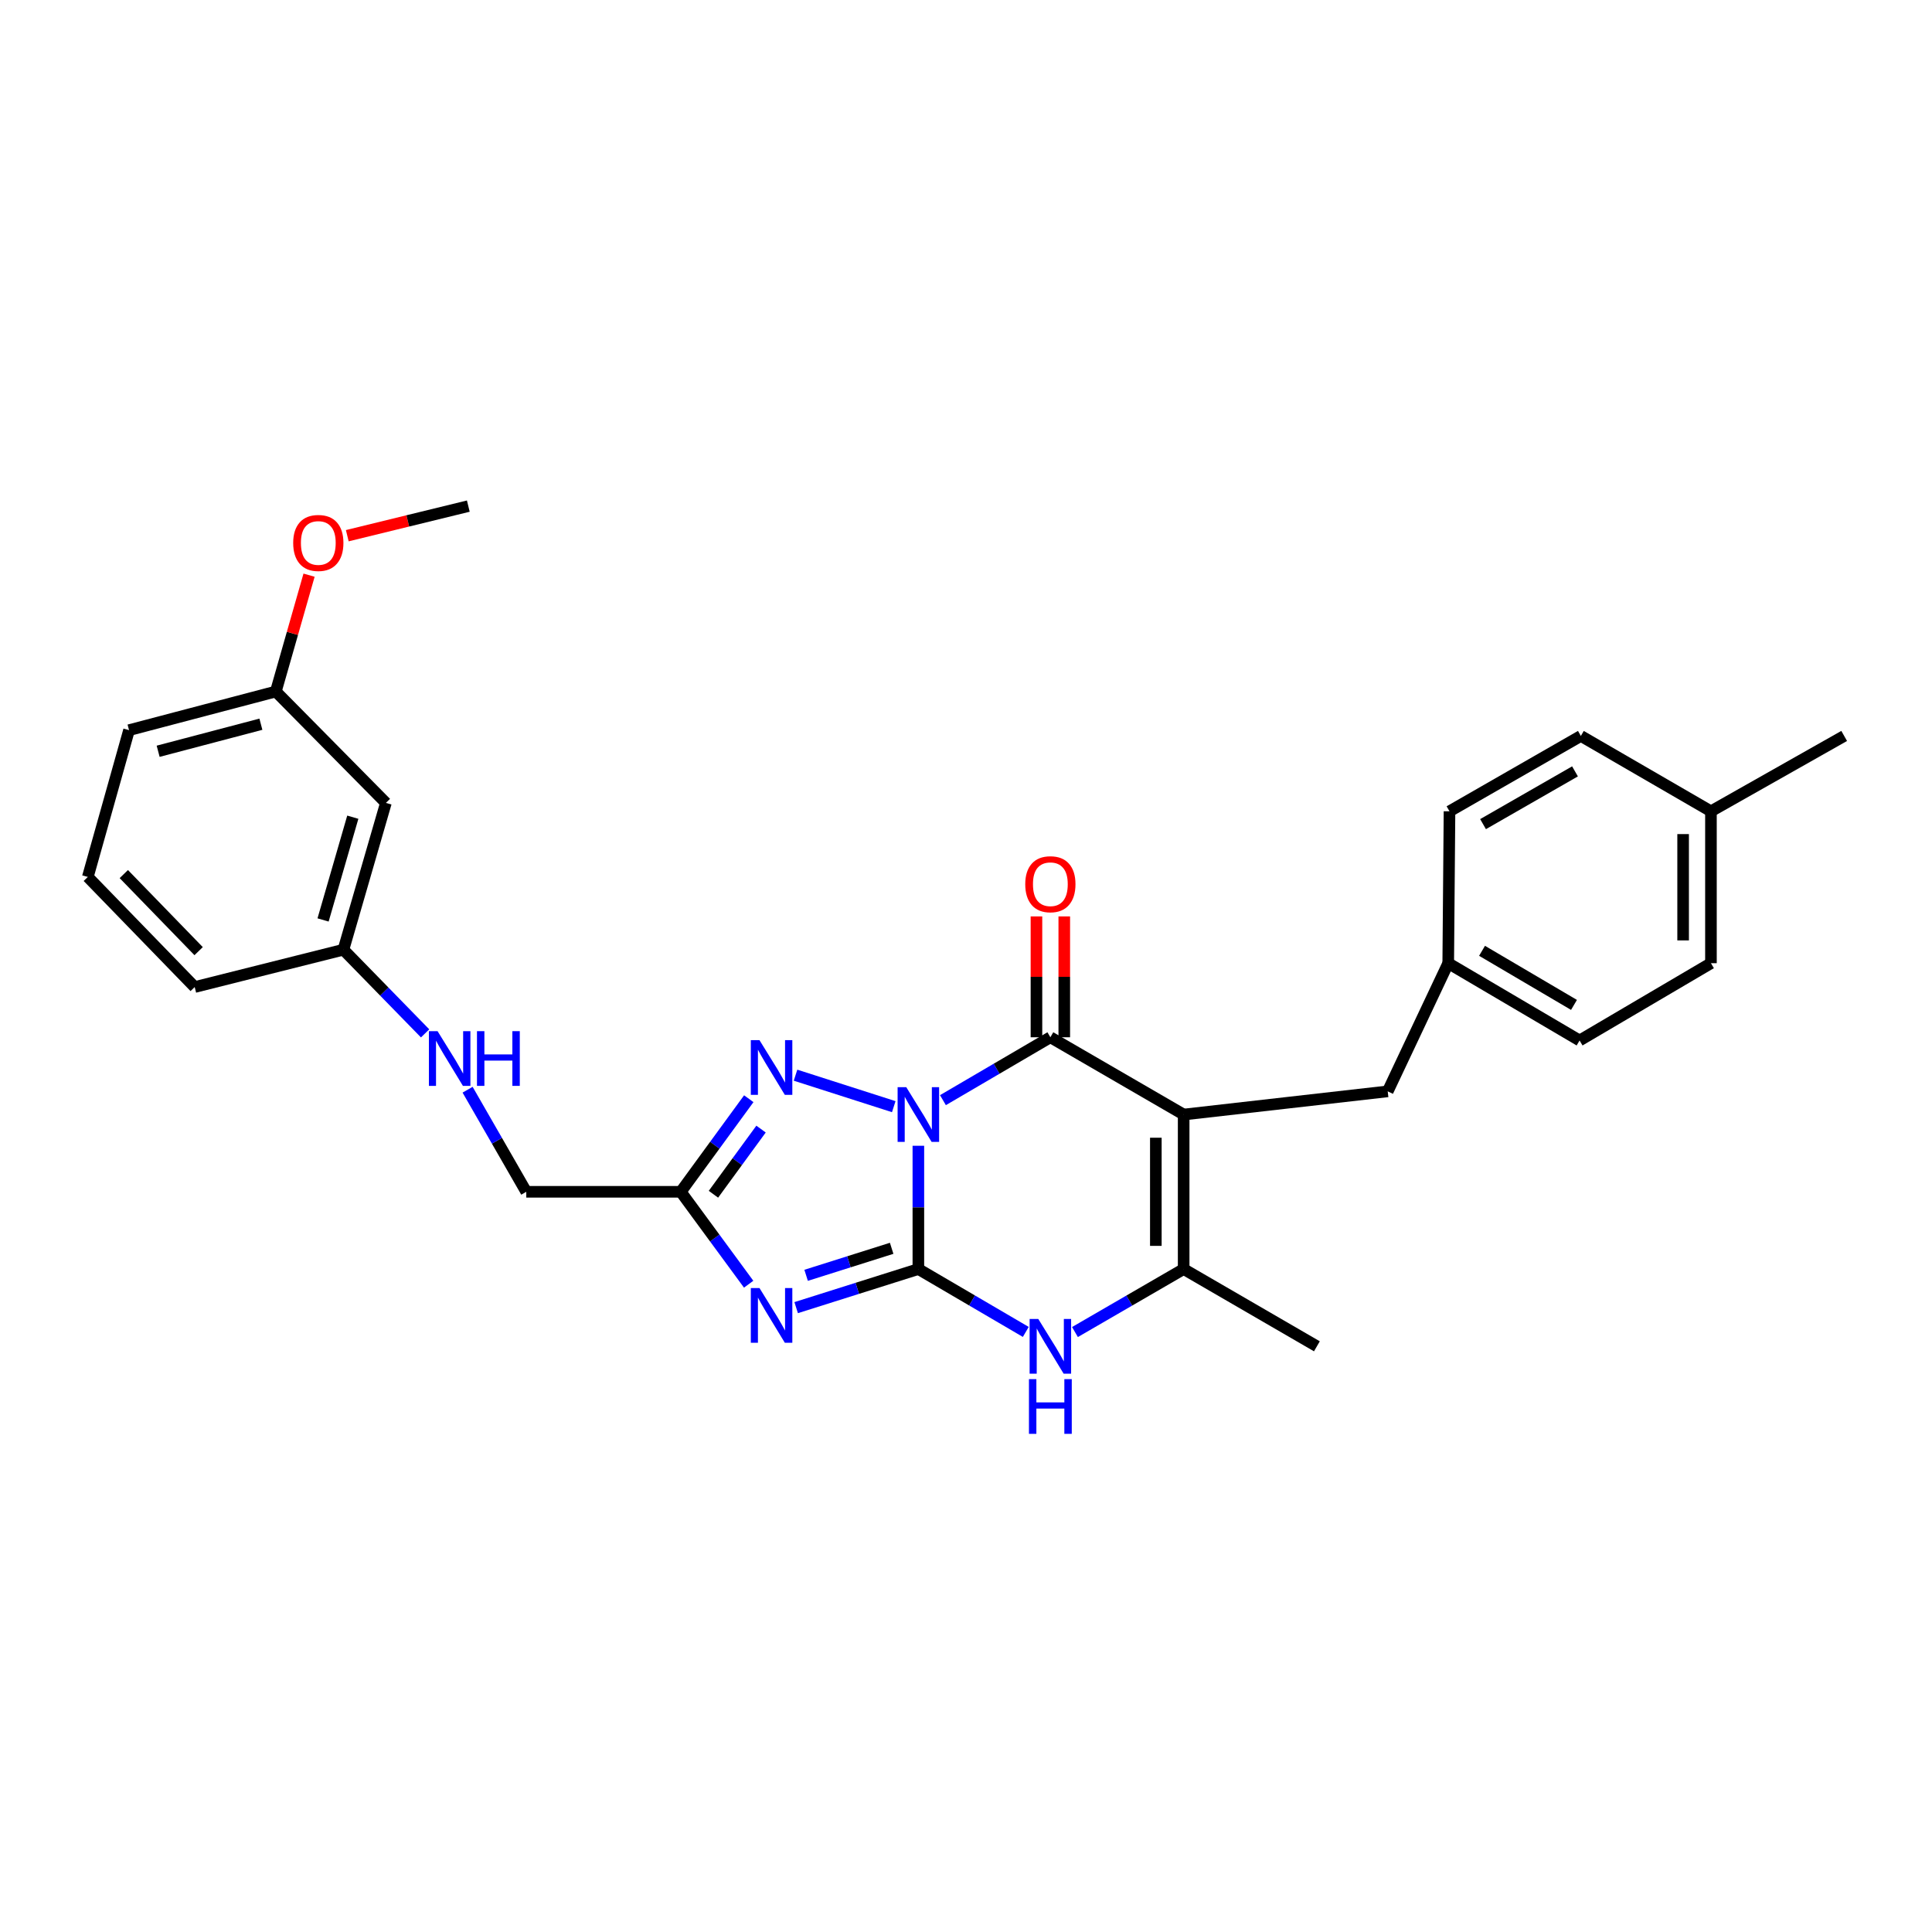 <?xml version='1.0' encoding='iso-8859-1'?>
<svg version='1.1' baseProfile='full'
              xmlns='http://www.w3.org/2000/svg'
                      xmlns:rdkit='http://www.rdkit.org/xml'
                      xmlns:xlink='http://www.w3.org/1999/xlink'
                  xml:space='preserve'
width='1000px' height='1000px' viewBox='0 0 1000 1000'>
<!-- END OF HEADER -->
<rect style='opacity:1.0;fill:#FFFFFF;stroke:none' width='1000' height='1000' x='0' y='0'> </rect>
<path class='bond-0' d='M 475.343,593.047 L 475.343,624.953' style='fill:none;fill-rule:evenodd;stroke:#0000FF;stroke-width:6px;stroke-linecap:butt;stroke-linejoin:miter;stroke-opacity:1' />
<path class='bond-0' d='M 475.343,624.953 L 475.343,656.858' style='fill:none;fill-rule:evenodd;stroke:#000000;stroke-width:6px;stroke-linecap:butt;stroke-linejoin:miter;stroke-opacity:1' />
<path class='bond-1' d='M 488.062,569.44 L 515.864,553.163' style='fill:none;fill-rule:evenodd;stroke:#0000FF;stroke-width:6px;stroke-linecap:butt;stroke-linejoin:miter;stroke-opacity:1' />
<path class='bond-1' d='M 515.864,553.163 L 543.666,536.886' style='fill:none;fill-rule:evenodd;stroke:#000000;stroke-width:6px;stroke-linecap:butt;stroke-linejoin:miter;stroke-opacity:1' />
<path class='bond-4' d='M 462.608,572.807 L 411.764,556.516' style='fill:none;fill-rule:evenodd;stroke:#0000FF;stroke-width:6px;stroke-linecap:butt;stroke-linejoin:miter;stroke-opacity:1' />
<path class='bond-3' d='M 475.343,656.858 L 443.72,666.845' style='fill:none;fill-rule:evenodd;stroke:#000000;stroke-width:6px;stroke-linecap:butt;stroke-linejoin:miter;stroke-opacity:1' />
<path class='bond-3' d='M 443.72,666.845 L 412.096,676.831' style='fill:none;fill-rule:evenodd;stroke:#0000FF;stroke-width:6px;stroke-linecap:butt;stroke-linejoin:miter;stroke-opacity:1' />
<path class='bond-3' d='M 461.52,646.122 L 439.383,653.113' style='fill:none;fill-rule:evenodd;stroke:#000000;stroke-width:6px;stroke-linecap:butt;stroke-linejoin:miter;stroke-opacity:1' />
<path class='bond-3' d='M 439.383,653.113 L 417.247,660.103' style='fill:none;fill-rule:evenodd;stroke:#0000FF;stroke-width:6px;stroke-linecap:butt;stroke-linejoin:miter;stroke-opacity:1' />
<path class='bond-5' d='M 475.343,656.858 L 503.145,673.129' style='fill:none;fill-rule:evenodd;stroke:#000000;stroke-width:6px;stroke-linecap:butt;stroke-linejoin:miter;stroke-opacity:1' />
<path class='bond-5' d='M 503.145,673.129 L 530.947,689.4' style='fill:none;fill-rule:evenodd;stroke:#0000FF;stroke-width:6px;stroke-linecap:butt;stroke-linejoin:miter;stroke-opacity:1' />
<path class='bond-2' d='M 543.666,536.886 L 612.66,576.887' style='fill:none;fill-rule:evenodd;stroke:#000000;stroke-width:6px;stroke-linecap:butt;stroke-linejoin:miter;stroke-opacity:1' />
<path class='bond-9' d='M 550.866,536.886 L 550.866,505.608' style='fill:none;fill-rule:evenodd;stroke:#000000;stroke-width:6px;stroke-linecap:butt;stroke-linejoin:miter;stroke-opacity:1' />
<path class='bond-9' d='M 550.866,505.608 L 550.866,474.329' style='fill:none;fill-rule:evenodd;stroke:#FF0000;stroke-width:6px;stroke-linecap:butt;stroke-linejoin:miter;stroke-opacity:1' />
<path class='bond-9' d='M 536.465,536.886 L 536.465,505.608' style='fill:none;fill-rule:evenodd;stroke:#000000;stroke-width:6px;stroke-linecap:butt;stroke-linejoin:miter;stroke-opacity:1' />
<path class='bond-9' d='M 536.465,505.608 L 536.465,474.329' style='fill:none;fill-rule:evenodd;stroke:#FF0000;stroke-width:6px;stroke-linecap:butt;stroke-linejoin:miter;stroke-opacity:1' />
<path class='bond-7' d='M 612.66,576.887 L 612.66,656.858' style='fill:none;fill-rule:evenodd;stroke:#000000;stroke-width:6px;stroke-linecap:butt;stroke-linejoin:miter;stroke-opacity:1' />
<path class='bond-7' d='M 598.26,588.883 L 598.26,644.863' style='fill:none;fill-rule:evenodd;stroke:#000000;stroke-width:6px;stroke-linecap:butt;stroke-linejoin:miter;stroke-opacity:1' />
<path class='bond-8' d='M 612.66,576.887 L 718.28,564.887' style='fill:none;fill-rule:evenodd;stroke:#000000;stroke-width:6px;stroke-linecap:butt;stroke-linejoin:miter;stroke-opacity:1' />
<path class='bond-28' d='M 387.506,664.707 L 369.938,640.79' style='fill:none;fill-rule:evenodd;stroke:#0000FF;stroke-width:6px;stroke-linecap:butt;stroke-linejoin:miter;stroke-opacity:1' />
<path class='bond-28' d='M 369.938,640.79 L 352.37,616.873' style='fill:none;fill-rule:evenodd;stroke:#000000;stroke-width:6px;stroke-linecap:butt;stroke-linejoin:miter;stroke-opacity:1' />
<path class='bond-6' d='M 387.565,568.694 L 369.968,592.784' style='fill:none;fill-rule:evenodd;stroke:#0000FF;stroke-width:6px;stroke-linecap:butt;stroke-linejoin:miter;stroke-opacity:1' />
<path class='bond-6' d='M 369.968,592.784 L 352.37,616.873' style='fill:none;fill-rule:evenodd;stroke:#000000;stroke-width:6px;stroke-linecap:butt;stroke-linejoin:miter;stroke-opacity:1' />
<path class='bond-6' d='M 393.914,584.416 L 381.596,601.278' style='fill:none;fill-rule:evenodd;stroke:#0000FF;stroke-width:6px;stroke-linecap:butt;stroke-linejoin:miter;stroke-opacity:1' />
<path class='bond-6' d='M 381.596,601.278 L 369.278,618.141' style='fill:none;fill-rule:evenodd;stroke:#000000;stroke-width:6px;stroke-linecap:butt;stroke-linejoin:miter;stroke-opacity:1' />
<path class='bond-29' d='M 556.399,689.464 L 584.53,673.161' style='fill:none;fill-rule:evenodd;stroke:#0000FF;stroke-width:6px;stroke-linecap:butt;stroke-linejoin:miter;stroke-opacity:1' />
<path class='bond-29' d='M 584.53,673.161 L 612.66,656.858' style='fill:none;fill-rule:evenodd;stroke:#000000;stroke-width:6px;stroke-linecap:butt;stroke-linejoin:miter;stroke-opacity:1' />
<path class='bond-10' d='M 352.37,616.873 L 272.399,616.873' style='fill:none;fill-rule:evenodd;stroke:#000000;stroke-width:6px;stroke-linecap:butt;stroke-linejoin:miter;stroke-opacity:1' />
<path class='bond-16' d='M 612.66,656.858 L 681.623,696.844' style='fill:none;fill-rule:evenodd;stroke:#000000;stroke-width:6px;stroke-linecap:butt;stroke-linejoin:miter;stroke-opacity:1' />
<path class='bond-14' d='M 718.28,564.887 L 749.602,498.548' style='fill:none;fill-rule:evenodd;stroke:#000000;stroke-width:6px;stroke-linecap:butt;stroke-linejoin:miter;stroke-opacity:1' />
<path class='bond-11' d='M 272.399,616.873 L 257.212,590.454' style='fill:none;fill-rule:evenodd;stroke:#000000;stroke-width:6px;stroke-linecap:butt;stroke-linejoin:miter;stroke-opacity:1' />
<path class='bond-11' d='M 257.212,590.454 L 242.025,564.036' style='fill:none;fill-rule:evenodd;stroke:#0000FF;stroke-width:6px;stroke-linecap:butt;stroke-linejoin:miter;stroke-opacity:1' />
<path class='bond-13' d='M 220.034,534.87 L 198.895,513.217' style='fill:none;fill-rule:evenodd;stroke:#0000FF;stroke-width:6px;stroke-linecap:butt;stroke-linejoin:miter;stroke-opacity:1' />
<path class='bond-13' d='M 198.895,513.217 L 177.756,491.564' style='fill:none;fill-rule:evenodd;stroke:#000000;stroke-width:6px;stroke-linecap:butt;stroke-linejoin:miter;stroke-opacity:1' />
<path class='bond-12' d='M 199.74,415.585 L 177.756,491.564' style='fill:none;fill-rule:evenodd;stroke:#000000;stroke-width:6px;stroke-linecap:butt;stroke-linejoin:miter;stroke-opacity:1' />
<path class='bond-12' d='M 182.61,422.979 L 167.22,476.165' style='fill:none;fill-rule:evenodd;stroke:#000000;stroke-width:6px;stroke-linecap:butt;stroke-linejoin:miter;stroke-opacity:1' />
<path class='bond-15' d='M 199.74,415.585 L 142.77,357.927' style='fill:none;fill-rule:evenodd;stroke:#000000;stroke-width:6px;stroke-linecap:butt;stroke-linejoin:miter;stroke-opacity:1' />
<path class='bond-24' d='M 177.756,491.564 L 100.777,510.893' style='fill:none;fill-rule:evenodd;stroke:#000000;stroke-width:6px;stroke-linecap:butt;stroke-linejoin:miter;stroke-opacity:1' />
<path class='bond-18' d='M 749.602,498.548 L 750.258,419.929' style='fill:none;fill-rule:evenodd;stroke:#000000;stroke-width:6px;stroke-linecap:butt;stroke-linejoin:miter;stroke-opacity:1' />
<path class='bond-19' d='M 749.602,498.548 L 817.588,538.55' style='fill:none;fill-rule:evenodd;stroke:#000000;stroke-width:6px;stroke-linecap:butt;stroke-linejoin:miter;stroke-opacity:1' />
<path class='bond-19' d='M 767.102,492.137 L 814.693,520.138' style='fill:none;fill-rule:evenodd;stroke:#000000;stroke-width:6px;stroke-linecap:butt;stroke-linejoin:miter;stroke-opacity:1' />
<path class='bond-22' d='M 142.77,357.927 L 151.369,327.818' style='fill:none;fill-rule:evenodd;stroke:#000000;stroke-width:6px;stroke-linecap:butt;stroke-linejoin:miter;stroke-opacity:1' />
<path class='bond-22' d='M 151.369,327.818 L 159.968,297.709' style='fill:none;fill-rule:evenodd;stroke:#FF0000;stroke-width:6px;stroke-linecap:butt;stroke-linejoin:miter;stroke-opacity:1' />
<path class='bond-31' d='M 142.77,357.927 L 66.791,377.928' style='fill:none;fill-rule:evenodd;stroke:#000000;stroke-width:6px;stroke-linecap:butt;stroke-linejoin:miter;stroke-opacity:1' />
<path class='bond-31' d='M 135.039,374.853 L 81.854,388.854' style='fill:none;fill-rule:evenodd;stroke:#000000;stroke-width:6px;stroke-linecap:butt;stroke-linejoin:miter;stroke-opacity:1' />
<path class='bond-17' d='M 885.583,419.929 L 885.583,498.548' style='fill:none;fill-rule:evenodd;stroke:#000000;stroke-width:6px;stroke-linecap:butt;stroke-linejoin:miter;stroke-opacity:1' />
<path class='bond-17' d='M 871.182,431.722 L 871.182,486.756' style='fill:none;fill-rule:evenodd;stroke:#000000;stroke-width:6px;stroke-linecap:butt;stroke-linejoin:miter;stroke-opacity:1' />
<path class='bond-26' d='M 885.583,419.929 L 954.545,380.92' style='fill:none;fill-rule:evenodd;stroke:#000000;stroke-width:6px;stroke-linecap:butt;stroke-linejoin:miter;stroke-opacity:1' />
<path class='bond-30' d='M 885.583,419.929 L 818.252,380.92' style='fill:none;fill-rule:evenodd;stroke:#000000;stroke-width:6px;stroke-linecap:butt;stroke-linejoin:miter;stroke-opacity:1' />
<path class='bond-20' d='M 750.258,419.929 L 818.252,380.92' style='fill:none;fill-rule:evenodd;stroke:#000000;stroke-width:6px;stroke-linecap:butt;stroke-linejoin:miter;stroke-opacity:1' />
<path class='bond-20' d='M 767.623,426.569 L 815.219,399.262' style='fill:none;fill-rule:evenodd;stroke:#000000;stroke-width:6px;stroke-linecap:butt;stroke-linejoin:miter;stroke-opacity:1' />
<path class='bond-21' d='M 817.588,538.55 L 885.583,498.548' style='fill:none;fill-rule:evenodd;stroke:#000000;stroke-width:6px;stroke-linecap:butt;stroke-linejoin:miter;stroke-opacity:1' />
<path class='bond-27' d='M 179.753,277.281 L 211.076,269.622' style='fill:none;fill-rule:evenodd;stroke:#FF0000;stroke-width:6px;stroke-linecap:butt;stroke-linejoin:miter;stroke-opacity:1' />
<path class='bond-27' d='M 211.076,269.622 L 242.398,261.963' style='fill:none;fill-rule:evenodd;stroke:#000000;stroke-width:6px;stroke-linecap:butt;stroke-linejoin:miter;stroke-opacity:1' />
<path class='bond-23' d='M 45.455,453.907 L 100.777,510.893' style='fill:none;fill-rule:evenodd;stroke:#000000;stroke-width:6px;stroke-linecap:butt;stroke-linejoin:miter;stroke-opacity:1' />
<path class='bond-23' d='M 64.085,452.424 L 102.811,492.314' style='fill:none;fill-rule:evenodd;stroke:#000000;stroke-width:6px;stroke-linecap:butt;stroke-linejoin:miter;stroke-opacity:1' />
<path class='bond-25' d='M 45.455,453.907 L 66.791,377.928' style='fill:none;fill-rule:evenodd;stroke:#000000;stroke-width:6px;stroke-linecap:butt;stroke-linejoin:miter;stroke-opacity:1' />
<path  class='atom-0' d='M 469.083 562.727
L 478.363 577.727
Q 479.283 579.207, 480.763 581.887
Q 482.243 584.567, 482.323 584.727
L 482.323 562.727
L 486.083 562.727
L 486.083 591.047
L 482.203 591.047
L 472.243 574.647
Q 471.083 572.727, 469.843 570.527
Q 468.643 568.327, 468.283 567.647
L 468.283 591.047
L 464.603 591.047
L 464.603 562.727
L 469.083 562.727
' fill='#0000FF'/>
<path  class='atom-4' d='M 393.104 666.691
L 402.384 681.691
Q 403.304 683.171, 404.784 685.851
Q 406.264 688.531, 406.344 688.691
L 406.344 666.691
L 410.104 666.691
L 410.104 695.011
L 406.224 695.011
L 396.264 678.611
Q 395.104 676.691, 393.864 674.491
Q 392.664 672.291, 392.304 671.611
L 392.304 695.011
L 388.624 695.011
L 388.624 666.691
L 393.104 666.691
' fill='#0000FF'/>
<path  class='atom-5' d='M 393.104 538.382
L 402.384 553.382
Q 403.304 554.862, 404.784 557.542
Q 406.264 560.222, 406.344 560.382
L 406.344 538.382
L 410.104 538.382
L 410.104 566.702
L 406.224 566.702
L 396.264 550.302
Q 395.104 548.382, 393.864 546.182
Q 392.664 543.982, 392.304 543.302
L 392.304 566.702
L 388.624 566.702
L 388.624 538.382
L 393.104 538.382
' fill='#0000FF'/>
<path  class='atom-6' d='M 537.406 682.684
L 546.686 697.684
Q 547.606 699.164, 549.086 701.844
Q 550.566 704.524, 550.646 704.684
L 550.646 682.684
L 554.406 682.684
L 554.406 711.004
L 550.526 711.004
L 540.566 694.604
Q 539.406 692.684, 538.166 690.484
Q 536.966 688.284, 536.606 687.604
L 536.606 711.004
L 532.926 711.004
L 532.926 682.684
L 537.406 682.684
' fill='#0000FF'/>
<path  class='atom-6' d='M 532.586 713.836
L 536.426 713.836
L 536.426 725.876
L 550.906 725.876
L 550.906 713.836
L 554.746 713.836
L 554.746 742.156
L 550.906 742.156
L 550.906 729.076
L 536.426 729.076
L 536.426 742.156
L 532.586 742.156
L 532.586 713.836
' fill='#0000FF'/>
<path  class='atom-10' d='M 530.666 457.667
Q 530.666 450.867, 534.026 447.067
Q 537.386 443.267, 543.666 443.267
Q 549.946 443.267, 553.306 447.067
Q 556.666 450.867, 556.666 457.667
Q 556.666 464.547, 553.266 468.467
Q 549.866 472.347, 543.666 472.347
Q 537.426 472.347, 534.026 468.467
Q 530.666 464.587, 530.666 457.667
M 543.666 469.147
Q 547.986 469.147, 550.306 466.267
Q 552.666 463.347, 552.666 457.667
Q 552.666 452.107, 550.306 449.307
Q 547.986 446.467, 543.666 446.467
Q 539.346 446.467, 536.986 449.267
Q 534.666 452.067, 534.666 457.667
Q 534.666 463.387, 536.986 466.267
Q 539.346 469.147, 543.666 469.147
' fill='#FF0000'/>
<path  class='atom-12' d='M 226.482 533.726
L 235.762 548.726
Q 236.682 550.206, 238.162 552.886
Q 239.642 555.566, 239.722 555.726
L 239.722 533.726
L 243.482 533.726
L 243.482 562.046
L 239.602 562.046
L 229.642 545.646
Q 228.482 543.726, 227.242 541.526
Q 226.042 539.326, 225.682 538.646
L 225.682 562.046
L 222.002 562.046
L 222.002 533.726
L 226.482 533.726
' fill='#0000FF'/>
<path  class='atom-12' d='M 246.882 533.726
L 250.722 533.726
L 250.722 545.766
L 265.202 545.766
L 265.202 533.726
L 269.042 533.726
L 269.042 562.046
L 265.202 562.046
L 265.202 548.966
L 250.722 548.966
L 250.722 562.046
L 246.882 562.046
L 246.882 533.726
' fill='#0000FF'/>
<path  class='atom-23' d='M 151.755 281.028
Q 151.755 274.228, 155.115 270.428
Q 158.475 266.628, 164.755 266.628
Q 171.035 266.628, 174.395 270.428
Q 177.755 274.228, 177.755 281.028
Q 177.755 287.908, 174.355 291.828
Q 170.955 295.708, 164.755 295.708
Q 158.515 295.708, 155.115 291.828
Q 151.755 287.948, 151.755 281.028
M 164.755 292.508
Q 169.075 292.508, 171.395 289.628
Q 173.755 286.708, 173.755 281.028
Q 173.755 275.468, 171.395 272.668
Q 169.075 269.828, 164.755 269.828
Q 160.435 269.828, 158.075 272.628
Q 155.755 275.428, 155.755 281.028
Q 155.755 286.748, 158.075 289.628
Q 160.435 292.508, 164.755 292.508
' fill='#FF0000'/>
</svg>
